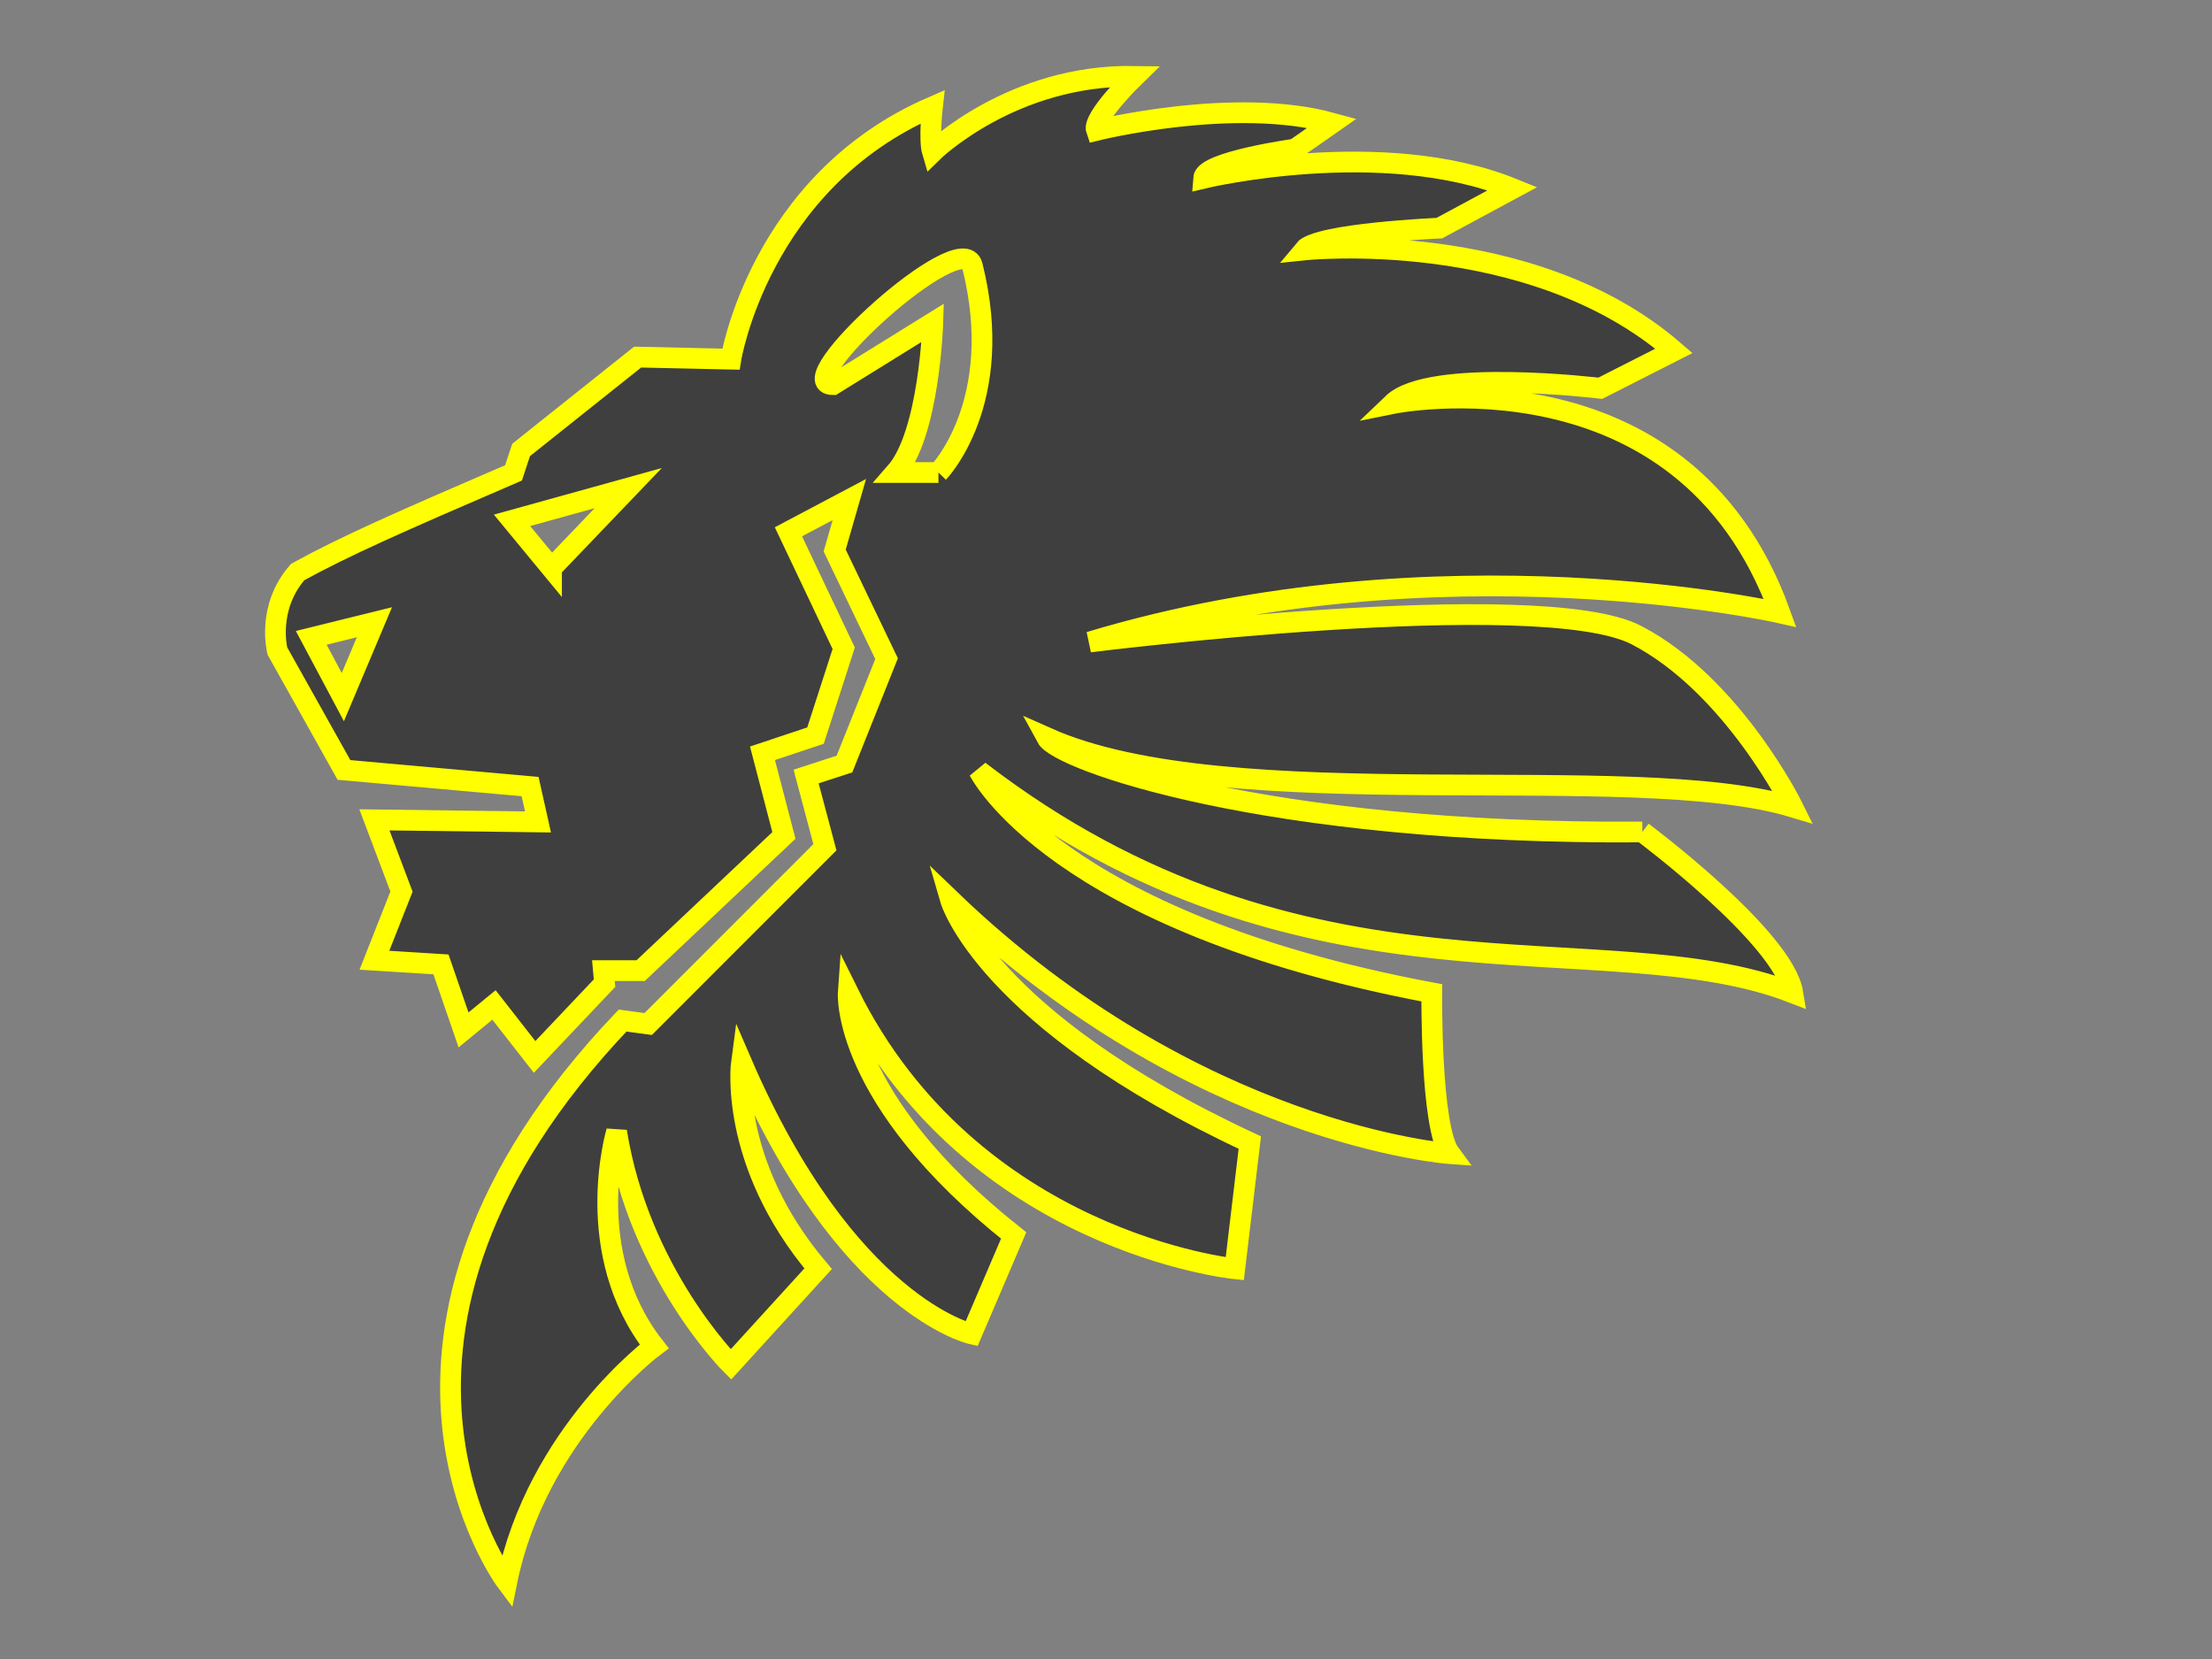 <?xml version="1.0" encoding="UTF-8"?>
<svg width="640" height="480" xmlns="http://www.w3.org/2000/svg" xmlns:svg="http://www.w3.org/2000/svg">
 <rect width="100%" height="100%" fill="#808080" stroke="none"/>
 <title>lion headmoj</title>
 <defs>
  <clipPath id="clipPath3159" clipPathUnits="userSpaceOnUse">
   <path id="path3161" d="m0,2354.51l2500,0l0,-2354.51l-2500,0l0,2354.51z"/>
  </clipPath>
 </defs>
 <g>
  <title>Layer 1</title>
  <g id="g3151">
   <g id="g3153">
    <g id="g3155">
     <g clip-path="url(#clipPath3159)" id="g3157">
      <path stroke-width="6" stroke="#ffff00" fill="#3f3f3f" fill-rule="nonzero" id="path3163" d="m271.525,136.711l-12.403,0c9.79,-11.13 10.772,-43.324 10.772,-43.324l-28.886,17.903c-13.545,0 37.323,-46.337 40.31,-34.451c9.95,39.614 -9.793,59.873 -9.793,59.873m-111.952,27.683l-11.424,-13.843l33.618,-9.327l-22.194,23.169zm-60.382,37.309l-9.138,-17.152l18.277,-4.514l-9.139,21.666zm376.002,39.013c-109.234,0.803 -168.854,-20.86 -172.333,-27.279c53.093,23.671 169.287,6.017 215.852,20.057c0,0 -17.408,-35.302 -45.261,-49.743c-27.85,-14.441 -158.19,2.005 -158.19,2.005c101.835,-30.691 199.753,-8.426 199.753,-8.426c-28.069,-77.626 -112.063,-60.576 -112.063,-60.576c10.883,-10.431 60.056,-4.412 60.056,-4.412l21.325,-10.833c-41.777,-36.105 -107.056,-29.185 -107.056,-29.185c3.92,-4.815 39.166,-6.319 39.166,-6.319l21.217,-11.434c-37.862,-15.342 -89.432,-3.008 -89.432,-3.008c0.327,-4.813 26.438,-8.426 26.438,-8.426l10.77,-7.521c-28.394,-7.821 -68.215,2.107 -68.215,2.107c-1.304,-3.611 11.097,-15.646 11.097,-15.646c-35.576,-0.601 -58.533,21.963 -58.533,21.963c-1.087,-3.609 0,-13.137 0,-13.137c-50.047,21.663 -58.314,73.015 -58.314,73.015l-26.982,-0.603l-33.727,26.88l-2.175,6.619c-33.075,14.242 -48.959,21.262 -62.45,28.686c-9.139,10.429 -5.874,22.865 -5.874,22.865l19.256,34.399l53.854,4.813l2.285,10.232l-47.326,-0.603l7.833,20.761l-7.833,19.858l19.257,1.204l6.528,18.955l8.812,-7.222l11.75,15.045l20.237,-21.361l-0.328,-3.611l10.773,0l41.45,-39.115l-6.201,-23.768l15.341,-5.117l8.16,-25.272l-15.994,-33.698l17.625,-9.327l-4.244,14.741l15.016,31.294l-12.187,30.489l-11.096,3.611l5.439,20.459l-51.134,51.149l-7.399,-1.002c-87.037,91.467 -33.509,162.475 -33.509,162.475c8.704,-42.924 42.649,-68.2 42.649,-68.2c-21.325,-27.281 -10.88,-62.183 -10.88,-62.183c6.528,40.92 33.074,67.398 33.074,67.398l25.24,-27.682c-26.111,-30.891 -22.193,-59.775 -22.193,-59.775c30.463,70.606 66.583,78.63 66.583,78.63l12.184,-28.483c-50.046,-39.717 -47.869,-70.206 -47.869,-70.206c35.685,72.211 111.842,79.833 111.842,79.833l4.353,-36.506c-76.595,-35.704 -86.602,-70.207 -86.602,-70.207c70.936,68.2 144.48,73.415 144.48,73.415c-5.657,-7.623 -5.224,-46.535 -5.224,-46.535c-109.229,-20.461 -130.987,-64.187 -130.987,-64.187c94.434,72.613 180.603,42.925 235.435,64.187c-2.611,-16.05 -43.519,-46.536 -43.519,-46.536"/>
     </g>
    </g>
   </g>
  </g>
 </g>
</svg>